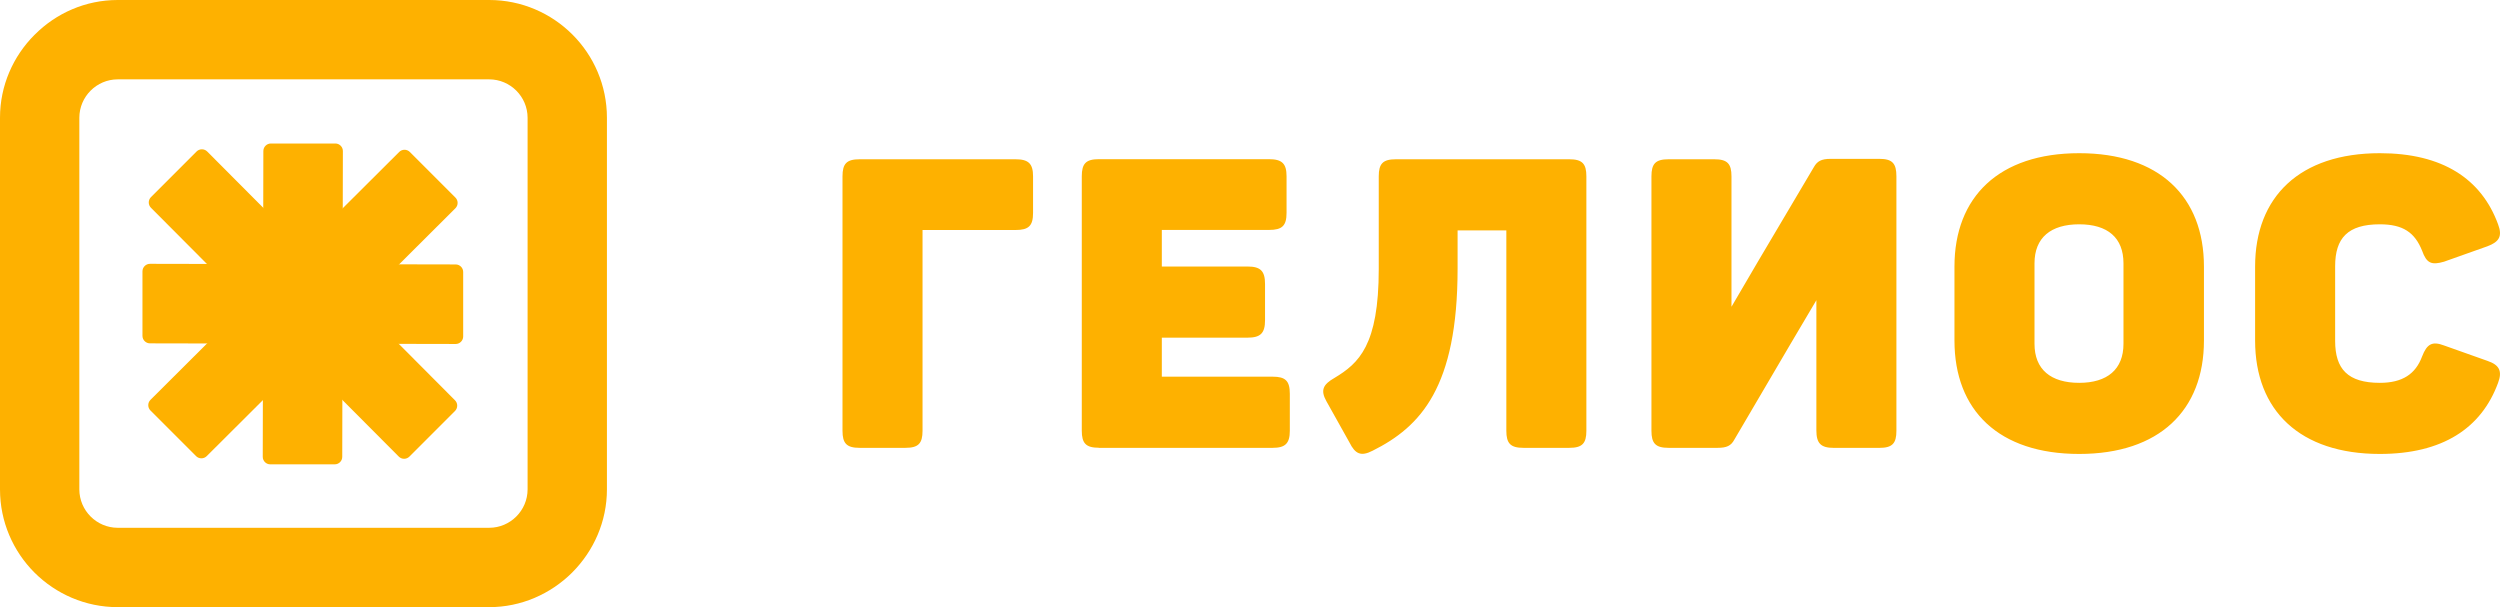 <?xml version="1.0" encoding="UTF-8"?> <svg xmlns="http://www.w3.org/2000/svg" width="140" height="34" viewBox="0 0 140 34" fill="none"><g clip-path="url(#clip0_1_224)"><path d="M133.271 25.421C136.774 25.421 138.959 23.986 139.892 21.439C140.141 20.778 139.961 20.436 139.3 20.21L136.867 19.346C136.206 19.096 135.911 19.256 135.638 19.96C135.273 20.94 134.546 21.439 133.271 21.439C131.475 21.439 130.768 20.665 130.768 19.094V14.906C130.768 13.335 131.473 12.561 133.271 12.561C134.569 12.561 135.227 13.017 135.638 14.04C135.888 14.744 136.162 14.86 136.867 14.654L139.3 13.79C139.961 13.541 140.143 13.222 139.892 12.561C138.959 10.011 136.774 8.579 133.271 8.579C128.789 8.579 126.286 11.014 126.286 14.929V19.071C126.286 22.986 128.789 25.421 133.271 25.421ZM116.435 21.439C114.842 21.439 113.932 20.688 113.932 19.253V14.747C113.932 13.312 114.842 12.561 116.435 12.561C118.029 12.561 118.915 13.312 118.915 14.747V19.253C118.915 20.688 118.006 21.439 116.435 21.439ZM116.435 25.421C120.917 25.421 123.421 22.986 123.421 19.071V14.929C123.421 11.014 120.917 8.579 116.435 8.579C111.953 8.579 109.45 11.014 109.45 14.929V19.071C109.45 22.986 111.93 25.421 116.435 25.421ZM93.434 25.079H96.187C96.688 25.079 96.937 24.966 97.12 24.624L100.26 19.276L101.717 16.812C101.717 16.812 101.717 19.517 101.717 20.21V24.102C101.717 24.829 101.966 25.081 102.696 25.081H105.243C105.971 25.081 106.199 24.832 106.199 24.125V9.875C106.199 9.147 105.971 8.896 105.243 8.896H102.514C101.99 8.896 101.763 9.032 101.581 9.351L98.441 14.654L96.963 17.179V9.875C96.963 9.17 96.734 8.919 96.007 8.919H93.437C92.709 8.919 92.481 9.168 92.481 9.875V24.123C92.481 24.827 92.709 25.079 93.437 25.079H93.434ZM76.871 25.238C79.556 23.896 81.625 21.688 81.625 15.042V12.903H84.355V24.123C84.355 24.827 84.583 25.079 85.311 25.079H87.881C88.608 25.079 88.837 24.829 88.837 24.123V9.875C88.837 9.17 88.608 8.919 87.881 8.919H78.166C77.439 8.919 77.21 9.168 77.21 9.875V15.063C77.21 19.341 76.095 20.344 74.73 21.164C74.093 21.529 73.934 21.847 74.275 22.462L75.573 24.783C75.892 25.421 76.21 25.58 76.871 25.238ZM61.536 25.079H71.274C71.978 25.079 72.23 24.829 72.23 24.123V22.051C72.23 21.323 71.98 21.094 71.274 21.094H65.062V18.909H69.863C70.59 18.909 70.842 18.66 70.842 17.93V15.904C70.842 15.176 70.592 14.925 69.863 14.925H65.062V12.876H71.068C71.796 12.876 72.047 12.647 72.047 11.919V9.87C72.047 9.166 71.798 8.914 71.068 8.914H61.536C60.809 8.914 60.58 9.164 60.58 9.87V24.118C60.58 24.823 60.809 25.074 61.536 25.074V25.079ZM48.136 25.079H50.706C51.434 25.079 51.662 24.829 51.662 24.123V12.88H56.872C57.599 12.88 57.851 12.652 57.851 11.924V9.875C57.851 9.17 57.601 8.919 56.872 8.919H48.136C47.409 8.919 47.18 9.168 47.18 9.875V24.123C47.18 24.827 47.409 25.079 48.136 25.079Z" fill="#FEB100"></path><path fill-rule="evenodd" clip-rule="evenodd" d="M6.593 4.444H27.395C28.578 4.444 29.545 5.412 29.545 6.595V27.405C29.545 28.588 28.578 29.556 27.395 29.556H6.593C5.41 29.556 4.443 28.588 4.443 27.405V6.595C4.443 5.412 5.41 4.444 6.593 4.444ZM6.593 0H27.395C29.213 0 30.861 0.741 32.055 1.933C33.249 3.125 33.988 4.777 33.988 6.595V27.405C33.988 29.202 33.249 30.847 32.055 32.048L32.028 32.076C30.827 33.263 29.187 34 27.395 34H6.593C4.775 34 3.127 33.258 1.933 32.067C0.741 30.875 0 29.223 0 27.405V6.595C0 4.788 0.741 3.144 1.933 1.952L1.951 1.936C3.143 0.741 4.787 0 6.593 0Z" fill="#FEB100"></path><path fill-rule="evenodd" clip-rule="evenodd" d="M25.518 14.809L8.398 14.774C8.167 14.774 7.978 14.964 7.978 15.195V18.808C7.978 19.039 8.167 19.228 8.398 19.228L25.518 19.263C25.749 19.263 25.938 19.073 25.938 18.842V15.229C25.938 14.998 25.749 14.809 25.518 14.809Z" fill="#FEB100"></path><path fill-rule="evenodd" clip-rule="evenodd" d="M14.748 8.457L14.714 25.583C14.714 25.814 14.903 26.003 15.134 26.003H18.746C18.977 26.003 19.166 25.814 19.166 25.583L19.201 8.457C19.201 8.226 19.011 8.036 18.78 8.036H15.169C14.938 8.036 14.748 8.226 14.748 8.457Z" fill="#FEB100"></path><path fill-rule="evenodd" clip-rule="evenodd" d="M8.454 11.635L22.332 25.569C22.496 25.733 22.763 25.733 22.927 25.569L25.481 23.014C25.645 22.85 25.645 22.582 25.481 22.418L11.603 8.484C11.44 8.32 11.172 8.32 11.008 8.484L8.454 11.039C8.29 11.203 8.29 11.471 8.454 11.635Z" fill="#FEB100"></path><path fill-rule="evenodd" clip-rule="evenodd" d="M11.576 25.543L25.504 11.661C25.668 11.496 25.668 11.229 25.504 11.065L22.95 8.51C22.786 8.346 22.518 8.346 22.355 8.51L8.426 22.392C8.262 22.556 8.262 22.824 8.426 22.988L10.98 25.543C11.144 25.707 11.412 25.707 11.576 25.543Z" fill="#FEB100"></path></g><defs><clipPath id="clip0_1_224"><rect width="140" height="34" fill="white"></rect></clipPath></defs></svg> 